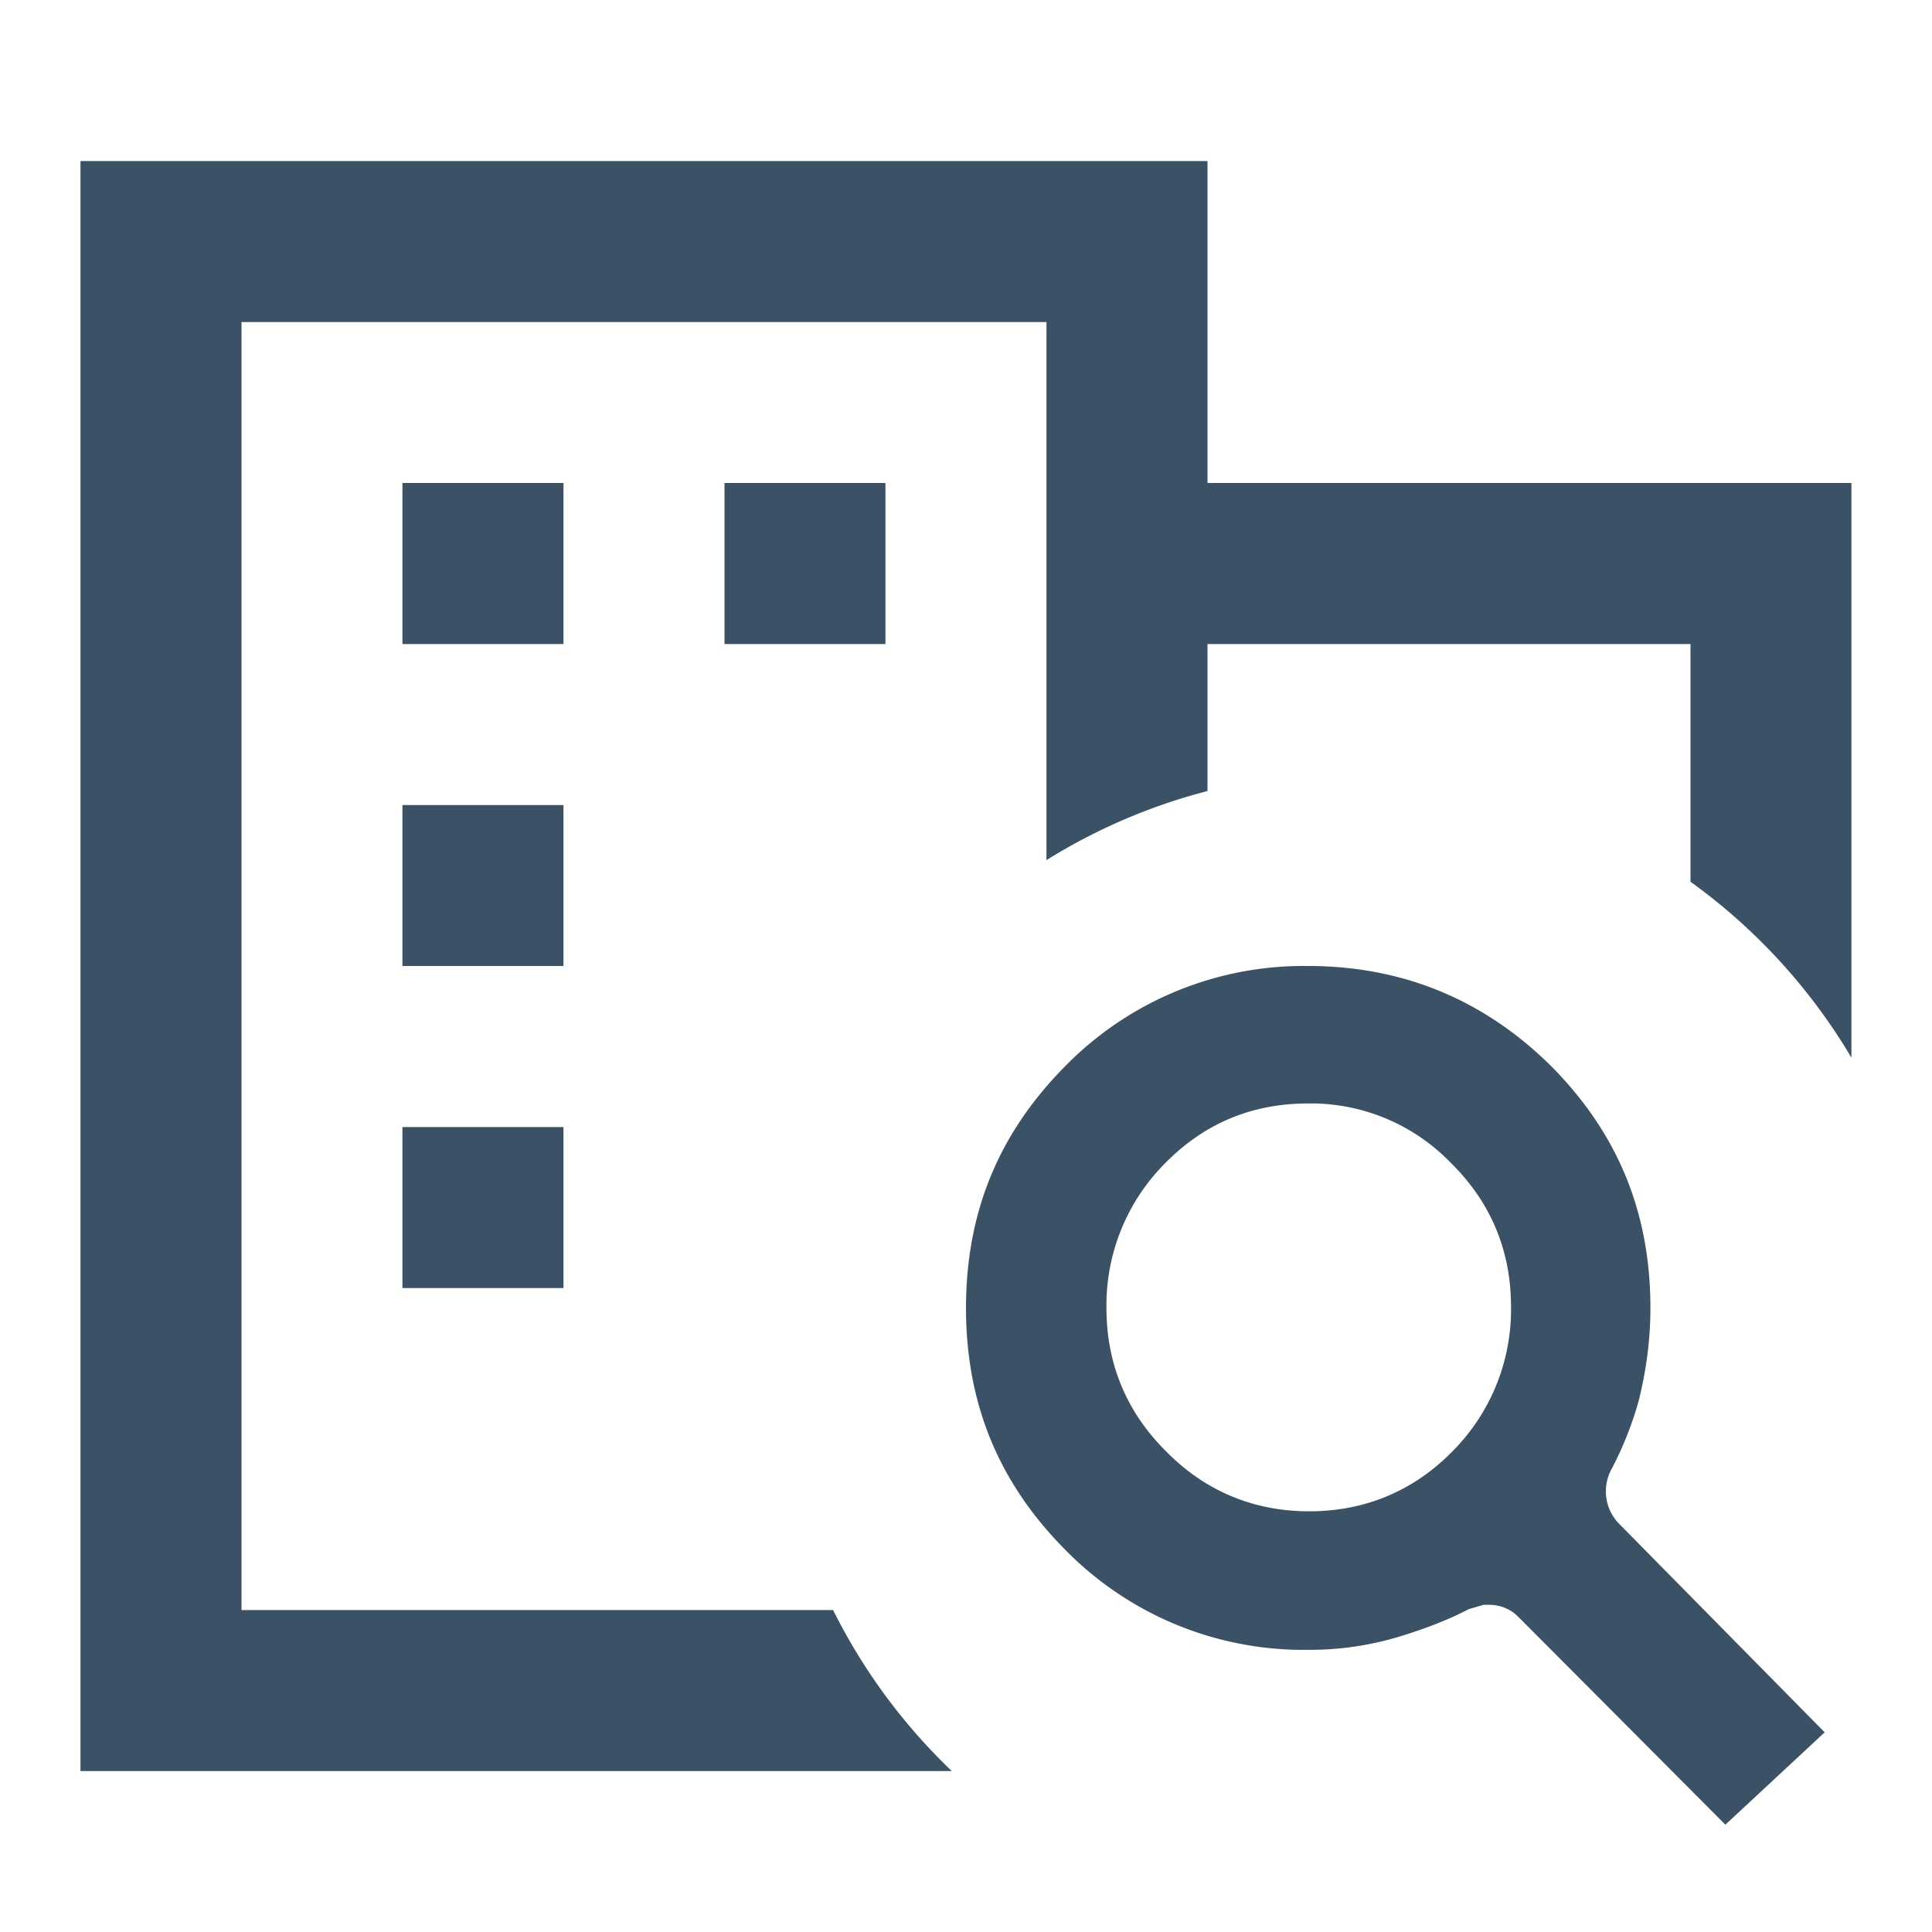<svg xmlns="http://www.w3.org/2000/svg" width="20" height="20" fill="none">
    <path fill="#3A5166"
          d="M12.5 5h6.666v5.949A6.028 6.028 0 0 0 17.5 9.128V6.667h-5v1.522a5.966 5.966 0 0 0-1.667.715v-5.57H2.5v13.333h6.124a6.017 6.017 0 0 0 1.229 1.667H.833V1.667H12.5V5Zm-6.667 8.334H4.166v-1.667h1.667v1.667Zm0-3.334H4.166V8.334h1.667V10Zm0-3.333H4.166V5h1.667v1.667Zm3.333 0H7.5V5h1.666v1.667Z"/>
    <path fill="#3A5166" fill-rule="evenodd"
          d="M15.718 16.738a.42.42 0 0 0-.306-.125h-.055l-.153.045c-.218.114-.459.205-.721.285a3.192 3.192 0 0 1-.94.136 3.454 3.454 0 0 1-2.515-1.035C10.338 15.349 10 14.53 10 13.54s.339-1.81 1.028-2.504A3.454 3.454 0 0 1 13.542 10c.984 0 1.826.353 2.515 1.036.689.694 1.028 1.513 1.028 2.504 0 .33-.044.648-.12.956-.066.239-.164.49-.285.717a.48.48 0 0 0 .077.557l2.132 2.163-1.028.956-2.143-2.151Zm-2.176-5.315c-.579 0-1.071.204-1.476.614a2.08 2.08 0 0 0-.612 1.503c0 .58.208 1.08.623 1.49.405.41.908.615 1.476.615.569 0 1.072-.205 1.476-.614a2.08 2.08 0 0 0 .613-1.503c0-.58-.208-1.081-.623-1.49a2.014 2.014 0 0 0-1.477-.615Z"
          clip-rule="evenodd"/>
</svg>
